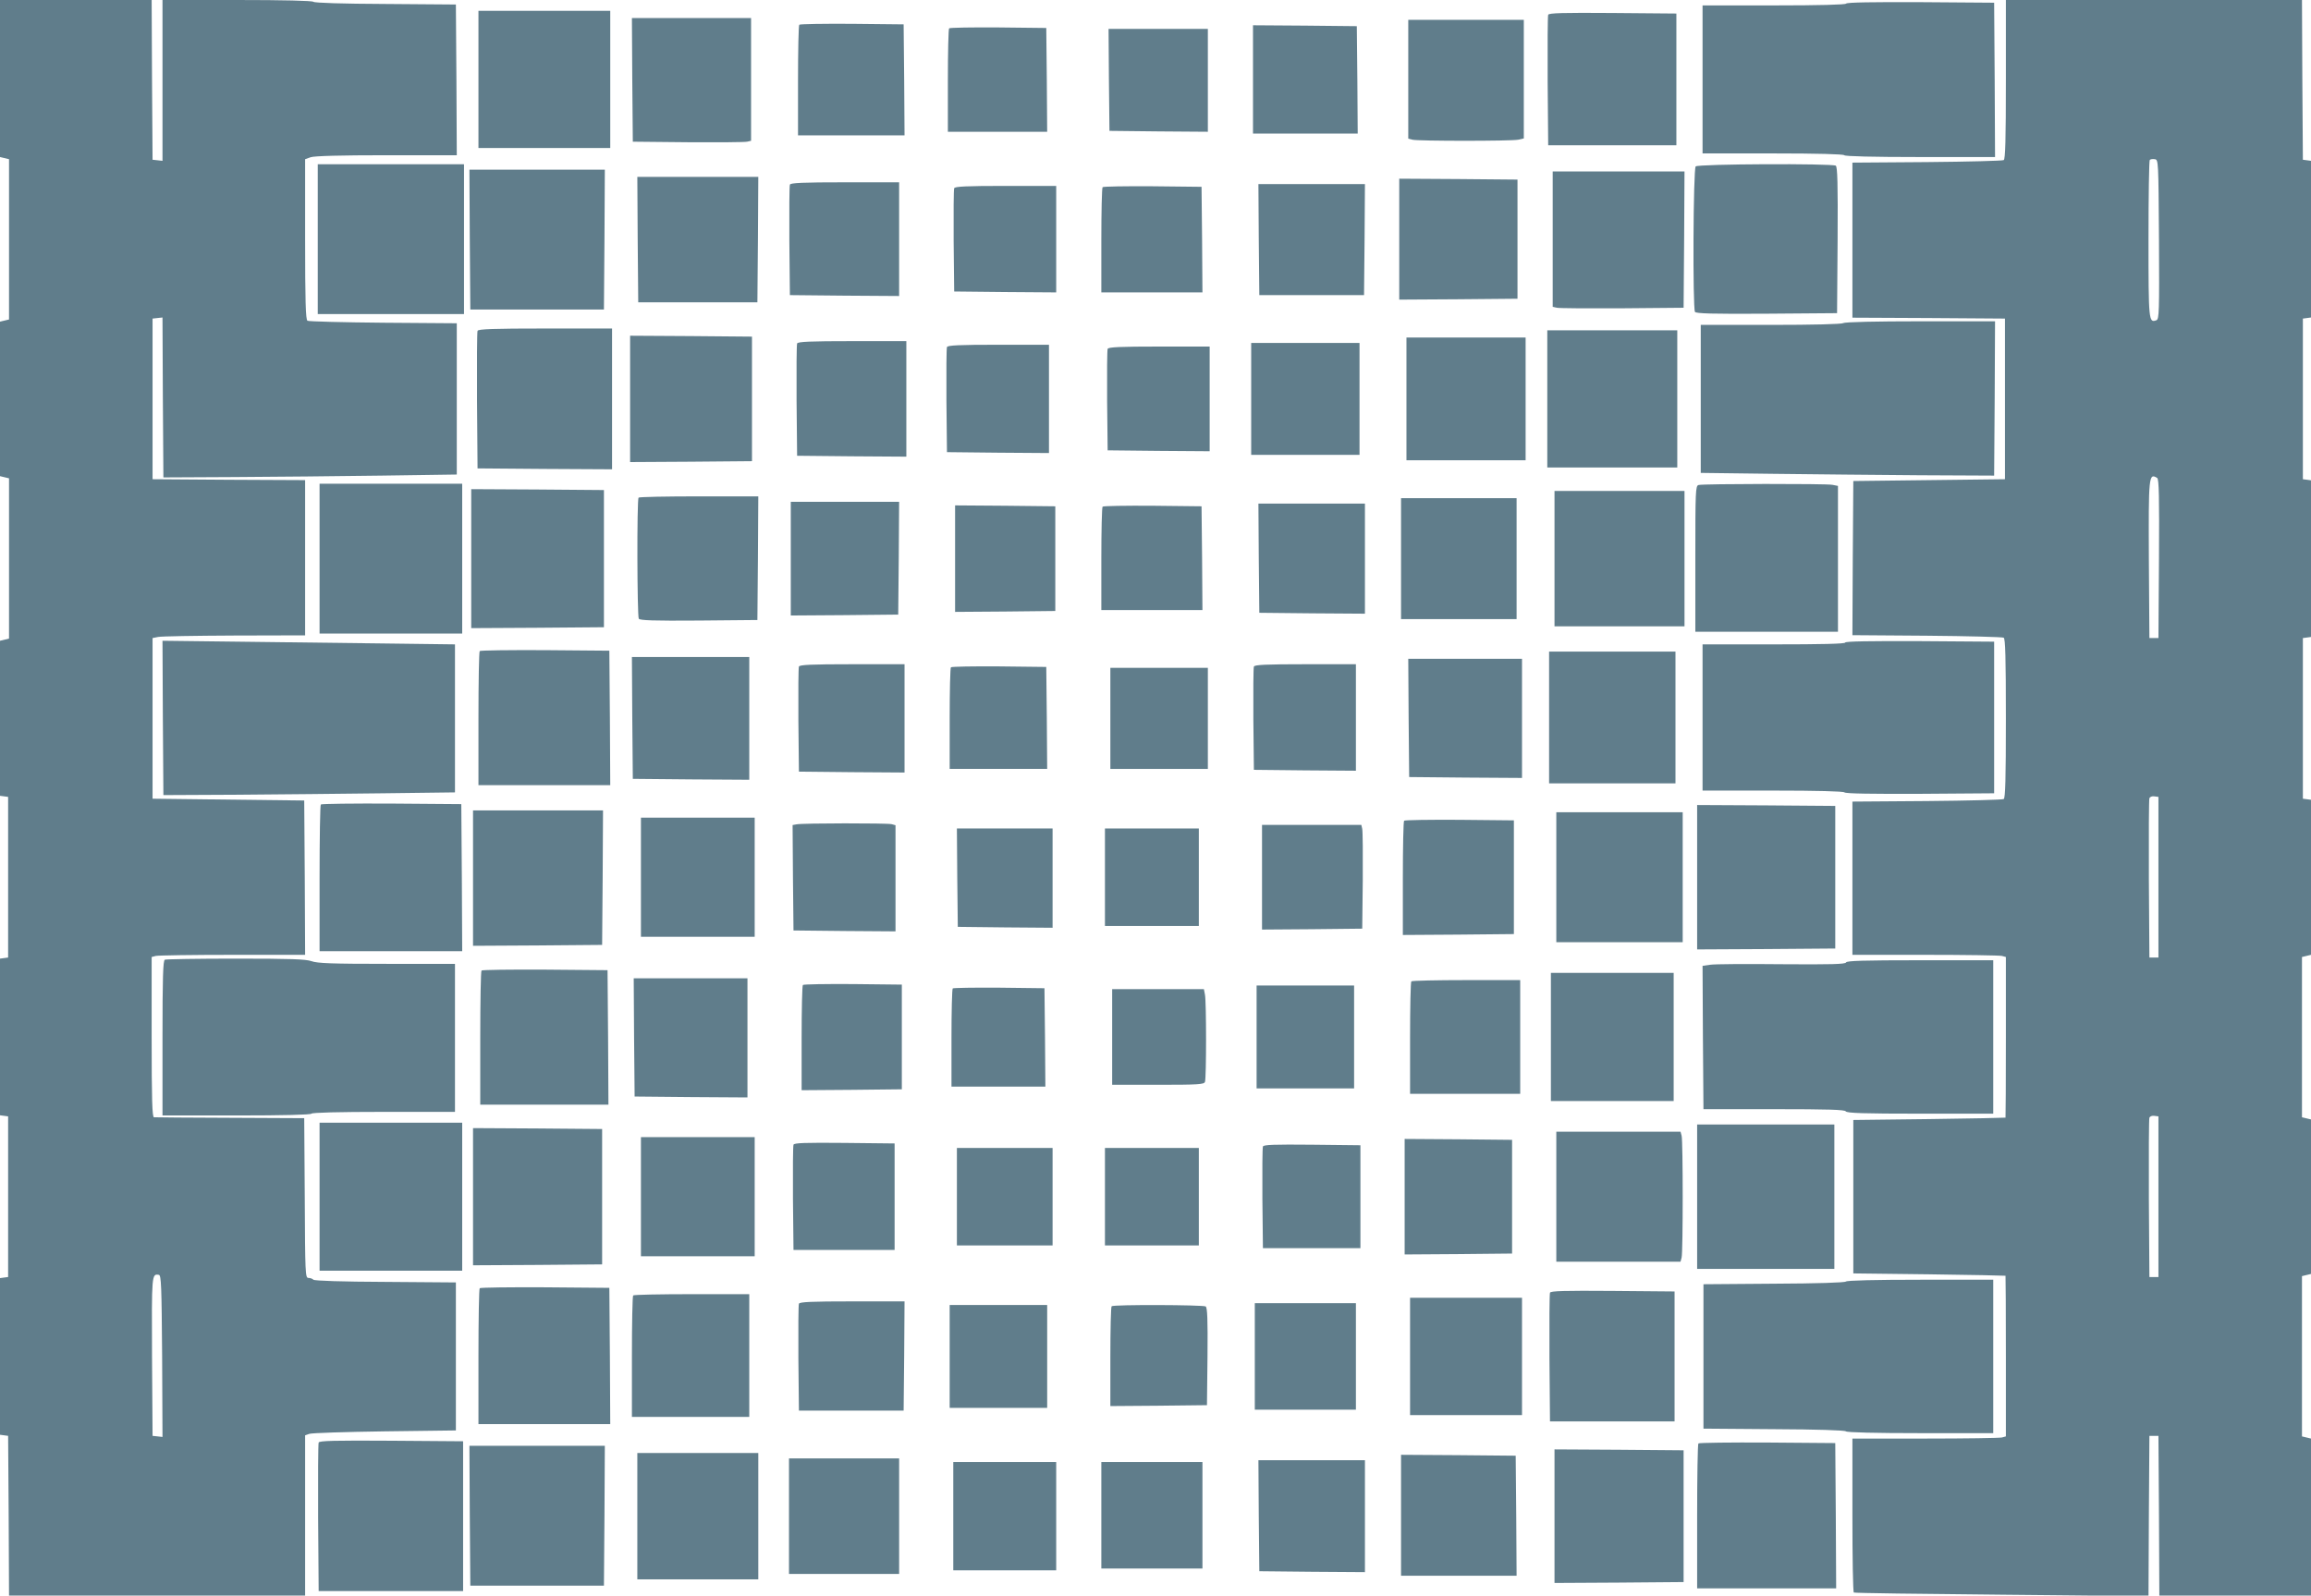 <?xml version="1.0" standalone="no"?>
<!DOCTYPE svg PUBLIC "-//W3C//DTD SVG 20010904//EN"
 "http://www.w3.org/TR/2001/REC-SVG-20010904/DTD/svg10.dtd">
<svg version="1.0" xmlns="http://www.w3.org/2000/svg"
 width="1280pt" height="884pt" viewBox="0 0 1280 884"
 preserveAspectRatio="xMidYMid meet">
<g transform="translate(0,884) scale(0.1,-0.1)"
fill="#607d8b" stroke="none">
<path d="M0 8405 l0 -435 25 -6 25 -6 0 -444 0 -444 -25 -6 -25 -6 0 -428 0
-428 25 -6 25 -6 0 -444 0 -444 -25 -6 -25 -6 0 -429 0 -430 23 -3 22 -3 0
-445 0 -445 -22 -3 -23 -3 0 -434 0 -434 23 -3 22 -3 0 -445 0 -445 -23 -3
-22 -3 0 -434 0 -434 23 -3 22 -3 3 -442 2 -443 820 0 820 0 0 444 0 444 23 8
c12 5 200 11 417 14 l395 5 0 410 0 410 -390 3 c-239 1 -393 6 -399 12 -6 6
-18 10 -28 10 -17 0 -18 25 -20 443 l-3 442 -410 2 c-225 1 -416 2 -422 3 -10
0 -13 96 -13 444 l0 444 23 6 c12 3 203 6 425 6 l402 0 -2 428 -3 427 -420 5
-420 5 0 445 0 445 30 6 c17 4 207 7 423 8 l392 1 0 430 0 430 -422 2 -423 3
0 445 0 445 27 3 28 3 2 -443 3 -443 395 2 c217 1 583 5 813 8 l417 6 0 419 0
419 -407 3 c-225 2 -414 7 -420 11 -10 6 -13 108 -13 452 l0 443 31 11 c21 7
164 11 421 11 l388 0 -2 418 -3 417 -390 3 c-239 1 -393 6 -399 12 -6 6 -164
10 -423 10 l-413 0 0 -446 0 -445 -27 3 -28 3 -3 443 -2 442 -420 0 -420 0 0
-435z m898 -7078 l2 -448 -27 3 -28 3 -3 439 c-2 457 -2 460 38 453 13 -2 15
-61 18 -450z"/>
<path d="M11110 8401 c0 -341 -3 -442 -12 -448 -7 -4 -199 -9 -425 -11 l-413
-3 0 -429 0 -430 423 -2 422 -3 0 -445 0 -445 -420 -5 -420 -5 -3 -427 -2
-427 412 -3 c227 -2 419 -7 426 -11 9 -6 12 -107 12 -447 0 -340 -3 -441 -12
-447 -7 -4 -199 -9 -425 -11 l-413 -3 0 -425 0 -424 403 0 c221 0 412 -3 425
-6 l22 -6 0 -444 c0 -244 -1 -445 -2 -446 -2 -1 -192 -5 -423 -8 l-420 -5 0
-425 0 -425 420 -5 c231 -3 421 -7 423 -8 1 -1 2 -202 2 -446 l0 -444 -22 -6
c-13 -3 -204 -6 -425 -6 l-403 0 0 -424 c0 -234 3 -427 8 -429 4 -3 373 -8
819 -12 l813 -8 2 444 3 444 25 0 25 0 3 -442 2 -443 420 0 420 0 0 435 0 435
-25 6 -25 6 0 444 0 444 25 6 25 6 0 428 0 428 -25 6 -25 6 0 444 0 444 25 6
25 6 0 429 0 430 -22 3 -23 3 0 445 0 445 23 3 22 3 0 434 0 434 -22 3 -23 3
0 445 0 445 23 3 22 3 0 434 0 434 -22 3 -23 3 -3 443 -2 442 -820 0 -820 0 0
-439z m848 -887 c2 -401 1 -442 -14 -448 -43 -16 -44 -6 -44 449 0 237 3 435
7 439 4 4 16 6 28 4 20 -3 20 -9 23 -444z m-10 -1322 c10 -7 12 -103 10 -448
l-3 -439 -25 0 -25 0 -3 434 c-2 463 -1 482 46 453z m7 -2212 l0 -445 -25 0
-25 0 -3 435 c-1 239 0 441 3 448 3 7 15 12 27 10 l23 -3 0 -445z m0 -1770 l0
-445 -25 0 -25 0 -3 435 c-1 239 0 441 3 448 3 7 15 12 27 10 l23 -3 0 -445z"/>
<path d="M10225 8820 c-4 -6 -146 -10 -401 -10 l-394 0 0 -410 0 -410 389 0
c249 0 392 -4 396 -10 4 -6 155 -10 421 -10 l414 0 -2 428 -3 427 -407 3
c-266 1 -409 -1 -413 -8z"/>
<path d="M2650 8400 l0 -380 365 0 365 0 0 380 0 380 -365 0 -365 0 0 -380z"/>
<path d="M8575 8758 c-3 -7 -4 -173 -3 -368 l3 -355 355 0 355 0 0 365 0 365
-353 3 c-277 2 -354 0 -357 -10z"/>
<path d="M3502 8398 l3 -343 305 -3 c168 -1 315 0 328 3 l22 5 0 340 0 340
-330 0 -330 0 2 -342z"/>
<path d="M7800 8401 l0 -329 23 -6 c29 -8 546 -8 586 0 l31 7 0 328 0 329
-320 0 -320 0 0 -329z"/>
<path d="M4427 8703 c-4 -3 -7 -143 -7 -310 l0 -303 295 0 295 0 -2 308 -3
307 -286 3 c-157 1 -288 -1 -292 -5z"/>
<path d="M6940 8400 l0 -300 290 0 290 0 -2 298 -3 297 -287 3 -288 2 0 -300z"/>
<path d="M5257 8683 c-4 -3 -7 -134 -7 -290 l0 -283 275 0 275 0 -2 288 -3
287 -266 3 c-146 1 -268 -1 -272 -5z"/>
<path d="M6142 8398 l3 -283 273 -3 272 -2 0 285 0 285 -275 0 -275 0 2 -282z"/>
<path d="M1760 7515 l0 -415 405 0 405 0 0 415 0 415 -405 0 -405 0 0 -415z"/>
<path d="M9392 7918 c-14 -14 -17 -784 -4 -806 7 -9 93 -12 398 -10 l389 3 3
404 c2 317 -1 406 -10 413 -22 13 -762 10 -776 -4z"/>
<path d="M2602 7513 l3 -388 370 0 370 0 3 388 2 387 -375 0 -375 0 2 -387z"/>
<path d="M8600 7515 l0 -375 23 -5 c12 -3 175 -4 362 -3 l340 3 3 378 2 377
-365 0 -365 0 0 -375z"/>
<path d="M3532 7513 l3 -348 330 0 330 0 3 348 2 347 -335 0 -335 0 2 -347z"/>
<path d="M7750 7515 l0 -335 328 2 327 3 0 330 0 330 -327 3 -328 2 0 -335z"/>
<path d="M4375 7817 c-3 -7 -4 -147 -3 -312 l3 -300 303 -3 302 -2 0 315 0
315 -300 0 c-233 0 -302 -3 -305 -13z"/>
<path d="M6972 7513 l3 -308 290 0 290 0 3 308 2 307 -295 0 -295 0 2 -307z"/>
<path d="M5285 7797 c-3 -7 -4 -138 -3 -292 l3 -280 283 -3 282 -2 0 295 0
295 -280 0 c-217 0 -282 -3 -285 -13z"/>
<path d="M6107 7803 c-4 -3 -7 -136 -7 -295 l0 -288 280 0 280 0 -2 293 -3
292 -271 3 c-149 1 -273 -1 -277 -5z"/>
<path d="M10210 7050 c-9 -6 -170 -10 -402 -10 l-388 0 0 -410 0 -410 398 -5
c218 -3 584 -6 812 -8 l415 -2 3 428 2 427 -412 0 c-250 0 -419 -4 -428 -10z"/>
<path d="M2645 7007 c-3 -6 -4 -181 -3 -387 l3 -375 373 -3 372 -2 0 390 0
390 -370 0 c-288 0 -372 -3 -375 -13z"/>
<path d="M8570 6630 l0 -380 360 0 360 0 0 380 0 380 -360 0 -360 0 0 -380z"/>
<path d="M3490 6630 l0 -350 338 2 337 3 0 345 0 345 -337 3 -338 2 0 -350z"/>
<path d="M7790 6630 l0 -340 330 0 330 0 0 340 0 340 -330 0 -330 0 0 -340z"/>
<path d="M4415 6937 c-3 -7 -4 -149 -3 -317 l3 -305 303 -3 302 -2 0 320 0
320 -300 0 c-233 0 -302 -3 -305 -13z"/>
<path d="M6930 6630 l0 -310 300 0 300 0 0 310 0 310 -300 0 -300 0 0 -310z"/>
<path d="M5245 6917 c-3 -7 -4 -140 -3 -297 l3 -285 283 -3 282 -2 0 300 0
300 -280 0 c-217 0 -282 -3 -285 -13z"/>
<path d="M6135 6907 c-3 -7 -4 -136 -3 -287 l3 -275 283 -3 282 -2 0 290 0
290 -280 0 c-217 0 -282 -3 -285 -13z"/>
<path d="M1770 5745 l0 -415 395 0 395 0 0 415 0 415 -395 0 -395 0 0 -415z"/>
<path d="M9408 6153 c-17 -4 -18 -32 -18 -409 l0 -404 395 0 395 0 0 404 0
404 -31 6 c-35 7 -714 6 -741 -1z"/>
<path d="M2610 5745 l0 -385 368 2 367 3 0 380 0 380 -367 3 -368 2 0 -385z"/>
<path d="M8610 5745 l0 -375 360 0 360 0 0 375 0 375 -360 0 -360 0 0 -375z"/>
<path d="M3537 6083 c-10 -9 -8 -655 1 -671 7 -9 80 -12 333 -10 l324 3 3 343
2 342 -328 0 c-181 0 -332 -3 -335 -7z"/>
<path d="M7760 5745 l0 -335 320 0 320 0 0 335 0 335 -320 0 -320 0 0 -335z"/>
<path d="M4380 5745 l0 -315 298 2 297 3 3 313 2 312 -300 0 -300 0 0 -315z"/>
<path d="M6972 5748 l3 -303 293 -3 292 -2 0 305 0 305 -295 0 -295 0 2 -302z"/>
<path d="M5290 5745 l0 -295 278 2 277 3 0 290 0 290 -277 3 -278 2 0 -295z"/>
<path d="M6107 6033 c-4 -3 -7 -134 -7 -290 l0 -283 280 0 280 0 -2 288 -3
287 -271 3 c-149 1 -273 -1 -277 -5z"/>
<path d="M902 4863 l3 -428 410 2 c226 2 589 5 808 8 l397 5 0 410 0 410 -392
5 c-216 3 -581 7 -811 10 l-417 5 2 -427z"/>
<path d="M10220 5280 c0 -7 -135 -10 -395 -10 l-395 0 0 -405 0 -405 388 0
c248 0 392 -4 398 -10 7 -7 153 -9 420 -8 l409 3 0 420 0 420 -412 3 c-274 1
-413 -1 -413 -8z"/>
<path d="M2657 5233 c-4 -3 -7 -172 -7 -375 l0 -368 365 0 365 0 -2 373 -3
372 -356 3 c-195 1 -358 -1 -362 -5z"/>
<path d="M8580 4865 l0 -365 350 0 350 0 0 365 0 365 -350 0 -350 0 0 -365z"/>
<path d="M3502 4863 l3 -338 323 -3 322 -2 0 340 0 340 -325 0 -325 0 2 -337z"/>
<path d="M7802 4863 l3 -328 313 -3 312 -2 0 330 0 330 -315 0 -315 0 2 -327z"/>
<path d="M4425 5147 c-3 -7 -4 -140 -3 -297 l3 -285 293 -3 292 -2 0 300 0
300 -290 0 c-225 0 -292 -3 -295 -13z"/>
<path d="M6945 5147 c-3 -7 -4 -138 -3 -292 l3 -280 283 -3 282 -2 0 295 0
295 -280 0 c-217 0 -282 -3 -285 -13z"/>
<path d="M5267 5143 c-4 -3 -7 -132 -7 -285 l0 -278 270 0 270 0 -2 283 -3
282 -261 3 c-143 1 -263 -1 -267 -5z"/>
<path d="M6150 4860 l0 -280 270 0 270 0 0 280 0 280 -270 0 -270 0 0 -280z"/>
<path d="M1777 4383 c-4 -3 -7 -188 -7 -410 l0 -403 395 0 395 0 -2 408 -3
407 -386 3 c-212 1 -388 -1 -392 -5z"/>
<path d="M9400 3980 l0 -400 383 2 382 3 0 395 0 395 -382 3 -383 2 0 -400z"/>
<path d="M2620 3975 l0 -375 358 2 357 3 3 373 2 372 -360 0 -360 0 0 -375z"/>
<path d="M8620 3980 l0 -360 350 0 350 0 0 360 0 360 -350 0 -350 0 0 -360z"/>
<path d="M3550 3980 l0 -330 315 0 315 0 0 330 0 330 -315 0 -315 0 0 -330z"/>
<path d="M7777 4293 c-4 -3 -7 -147 -7 -320 l0 -313 308 2 307 3 0 315 0 315
-301 3 c-165 1 -303 -1 -307 -5z"/>
<path d="M4412 4273 l-22 -4 2 -292 3 -292 283 -3 282 -2 0 294 0 294 -22 6
c-26 6 -490 6 -526 -1z"/>
<path d="M6990 3980 l0 -290 278 2 277 3 3 265 c1 146 0 275 -3 288 l-5 22
-275 0 -275 0 0 -290z"/>
<path d="M5302 3978 l3 -273 263 -3 262 -2 0 275 0 275 -265 0 -265 0 2 -272z"/>
<path d="M6120 3980 l0 -270 260 0 260 0 0 270 0 270 -260 0 -260 0 0 -270z"/>
<path d="M913 3523 c-10 -4 -13 -100 -13 -434 l0 -429 409 0 c263 0 412 4 416
10 4 6 148 10 401 10 l394 0 0 410 0 410 -377 0 c-304 0 -386 3 -418 15 -32
11 -114 14 -420 14 -209 0 -386 -3 -392 -6z"/>
<path d="M10225 3508 c-4 -10 -83 -12 -358 -10 -193 2 -371 1 -395 -3 l-42 -6
2 -397 3 -397 390 0 c301 0 392 -3 398 -12 6 -10 100 -13 412 -13 l405 0 0
425 0 425 -405 0 c-315 0 -407 -3 -410 -12z"/>
<path d="M2667 3463 c-4 -3 -7 -172 -7 -375 l0 -368 355 0 355 0 -2 373 -3
372 -346 3 c-190 1 -348 -1 -352 -5z"/>
<path d="M8590 3095 l0 -355 340 0 340 0 0 355 0 355 -340 0 -340 0 0 -355z"/>
<path d="M3512 3093 l3 -328 313 -3 312 -2 0 330 0 330 -315 0 -315 0 2 -327z"/>
<path d="M7817 3403 c-4 -3 -7 -145 -7 -315 l0 -308 305 0 305 0 0 315 0 315
-298 0 c-164 0 -302 -3 -305 -7z"/>
<path d="M4447 3383 c-4 -3 -7 -136 -7 -295 l0 -288 278 2 277 3 0 290 0 290
-271 3 c-149 1 -273 -1 -277 -5z"/>
<path d="M6960 3095 l0 -285 270 0 270 0 0 285 0 285 -270 0 -270 0 0 -285z"/>
<path d="M5277 3364 c-4 -4 -7 -128 -7 -276 l0 -268 260 0 260 0 -2 273 -3
272 -251 3 c-138 1 -253 -1 -257 -4z"/>
<path d="M6160 3095 l0 -265 254 0 c222 0 255 2 260 16 8 21 8 443 0 483 l-6
31 -254 0 -254 0 0 -265z"/>
<path d="M1770 2210 l0 -410 395 0 395 0 0 410 0 410 -395 0 -395 0 0 -410z"/>
<path d="M9400 2210 l0 -400 380 0 380 0 0 400 0 400 -380 0 -380 0 0 -400z"/>
<path d="M2620 2210 l0 -380 358 2 357 3 0 375 0 375 -357 3 -358 2 0 -380z"/>
<path d="M8620 2210 l0 -360 344 0 344 0 6 23 c8 29 8 645 0 675 l-6 22 -344
0 -344 0 0 -360z"/>
<path d="M3550 2210 l0 -330 315 0 315 0 0 330 0 330 -315 0 -315 0 0 -330z"/>
<path d="M7780 2210 l0 -320 298 2 297 3 0 315 0 315 -297 3 -298 2 0 -320z"/>
<path d="M4395 2498 c-3 -8 -4 -141 -3 -298 l3 -285 280 0 280 0 0 295 0 295
-278 3 c-218 2 -279 0 -282 -10z"/>
<path d="M6995 2488 c-3 -8 -4 -137 -3 -288 l3 -275 270 0 270 0 0 285 0 285
-268 3 c-210 2 -269 0 -272 -10z"/>
<path d="M5300 2210 l0 -270 265 0 265 0 0 270 0 270 -265 0 -265 0 0 -270z"/>
<path d="M6120 2210 l0 -270 260 0 260 0 0 270 0 270 -260 0 -260 0 0 -270z"/>
<path d="M10224 1740 c-6 -6 -160 -11 -399 -12 l-390 -3 0 -400 0 -400 390 -3
c239 -1 393 -6 399 -12 6 -6 161 -10 413 -10 l403 0 0 425 0 425 -403 0 c-252
0 -407 -4 -413 -10z"/>
<path d="M2657 1703 c-4 -3 -7 -174 -7 -380 l0 -373 365 0 365 0 -2 378 -3
377 -356 3 c-195 1 -358 -1 -362 -5z"/>
<path d="M8585 1678 c-3 -7 -4 -171 -3 -363 l3 -350 345 0 345 0 0 360 0 360
-343 3 c-269 2 -344 0 -347 -10z"/>
<path d="M3507 1663 c-4 -3 -7 -156 -7 -340 l0 -333 325 0 325 0 0 340 0 340
-318 0 c-175 0 -322 -3 -325 -7z"/>
<path d="M7810 1325 l0 -325 310 0 310 0 0 325 0 325 -310 0 -310 0 0 -325z"/>
<path d="M4425 1617 c-3 -7 -4 -143 -3 -302 l3 -290 290 0 290 0 3 303 2 302
-290 0 c-225 0 -292 -3 -295 -13z"/>
<path d="M6950 1325 l0 -295 280 0 280 0 0 295 0 295 -280 0 -280 0 0 -295z"/>
<path d="M5260 1325 l0 -285 270 0 270 0 0 285 0 285 -270 0 -270 0 0 -285z"/>
<path d="M6157 1603 c-4 -3 -7 -129 -7 -280 l0 -273 268 2 267 3 3 269 c2 209
-1 271 -10 278 -16 9 -512 11 -521 1z"/>
<path d="M1765 848 c-3 -7 -4 -195 -3 -418 l3 -405 400 0 400 0 0 415 0 415
-398 3 c-313 2 -399 0 -402 -10z"/>
<path d="M9407 843 c-4 -3 -7 -186 -7 -405 l0 -398 385 0 385 0 -2 403 -3 402
-376 3 c-206 1 -378 -1 -382 -5z"/>
<path d="M2602 443 l3 -388 370 0 370 0 3 388 2 387 -375 0 -375 0 2 -387z"/>
<path d="M8610 440 l0 -370 358 2 357 3 0 365 0 365 -357 3 -358 2 0 -370z"/>
<path d="M3530 440 l0 -350 335 0 335 0 0 350 0 350 -335 0 -335 0 0 -350z"/>
<path d="M7760 445 l0 -335 320 0 320 0 -2 332 -3 333 -317 3 -318 2 0 -335z"/>
<path d="M4370 440 l0 -320 305 0 305 0 0 320 0 320 -305 0 -305 0 0 -320z"/>
<path d="M6972 443 l3 -308 293 -3 292 -2 0 310 0 310 -295 0 -295 0 2 -307z"/>
<path d="M5280 440 l0 -300 285 0 285 0 0 300 0 300 -285 0 -285 0 0 -300z"/>
<path d="M6100 445 l0 -295 280 0 280 0 0 295 0 295 -280 0 -280 0 0 -295z"/>
</g>
</svg>

